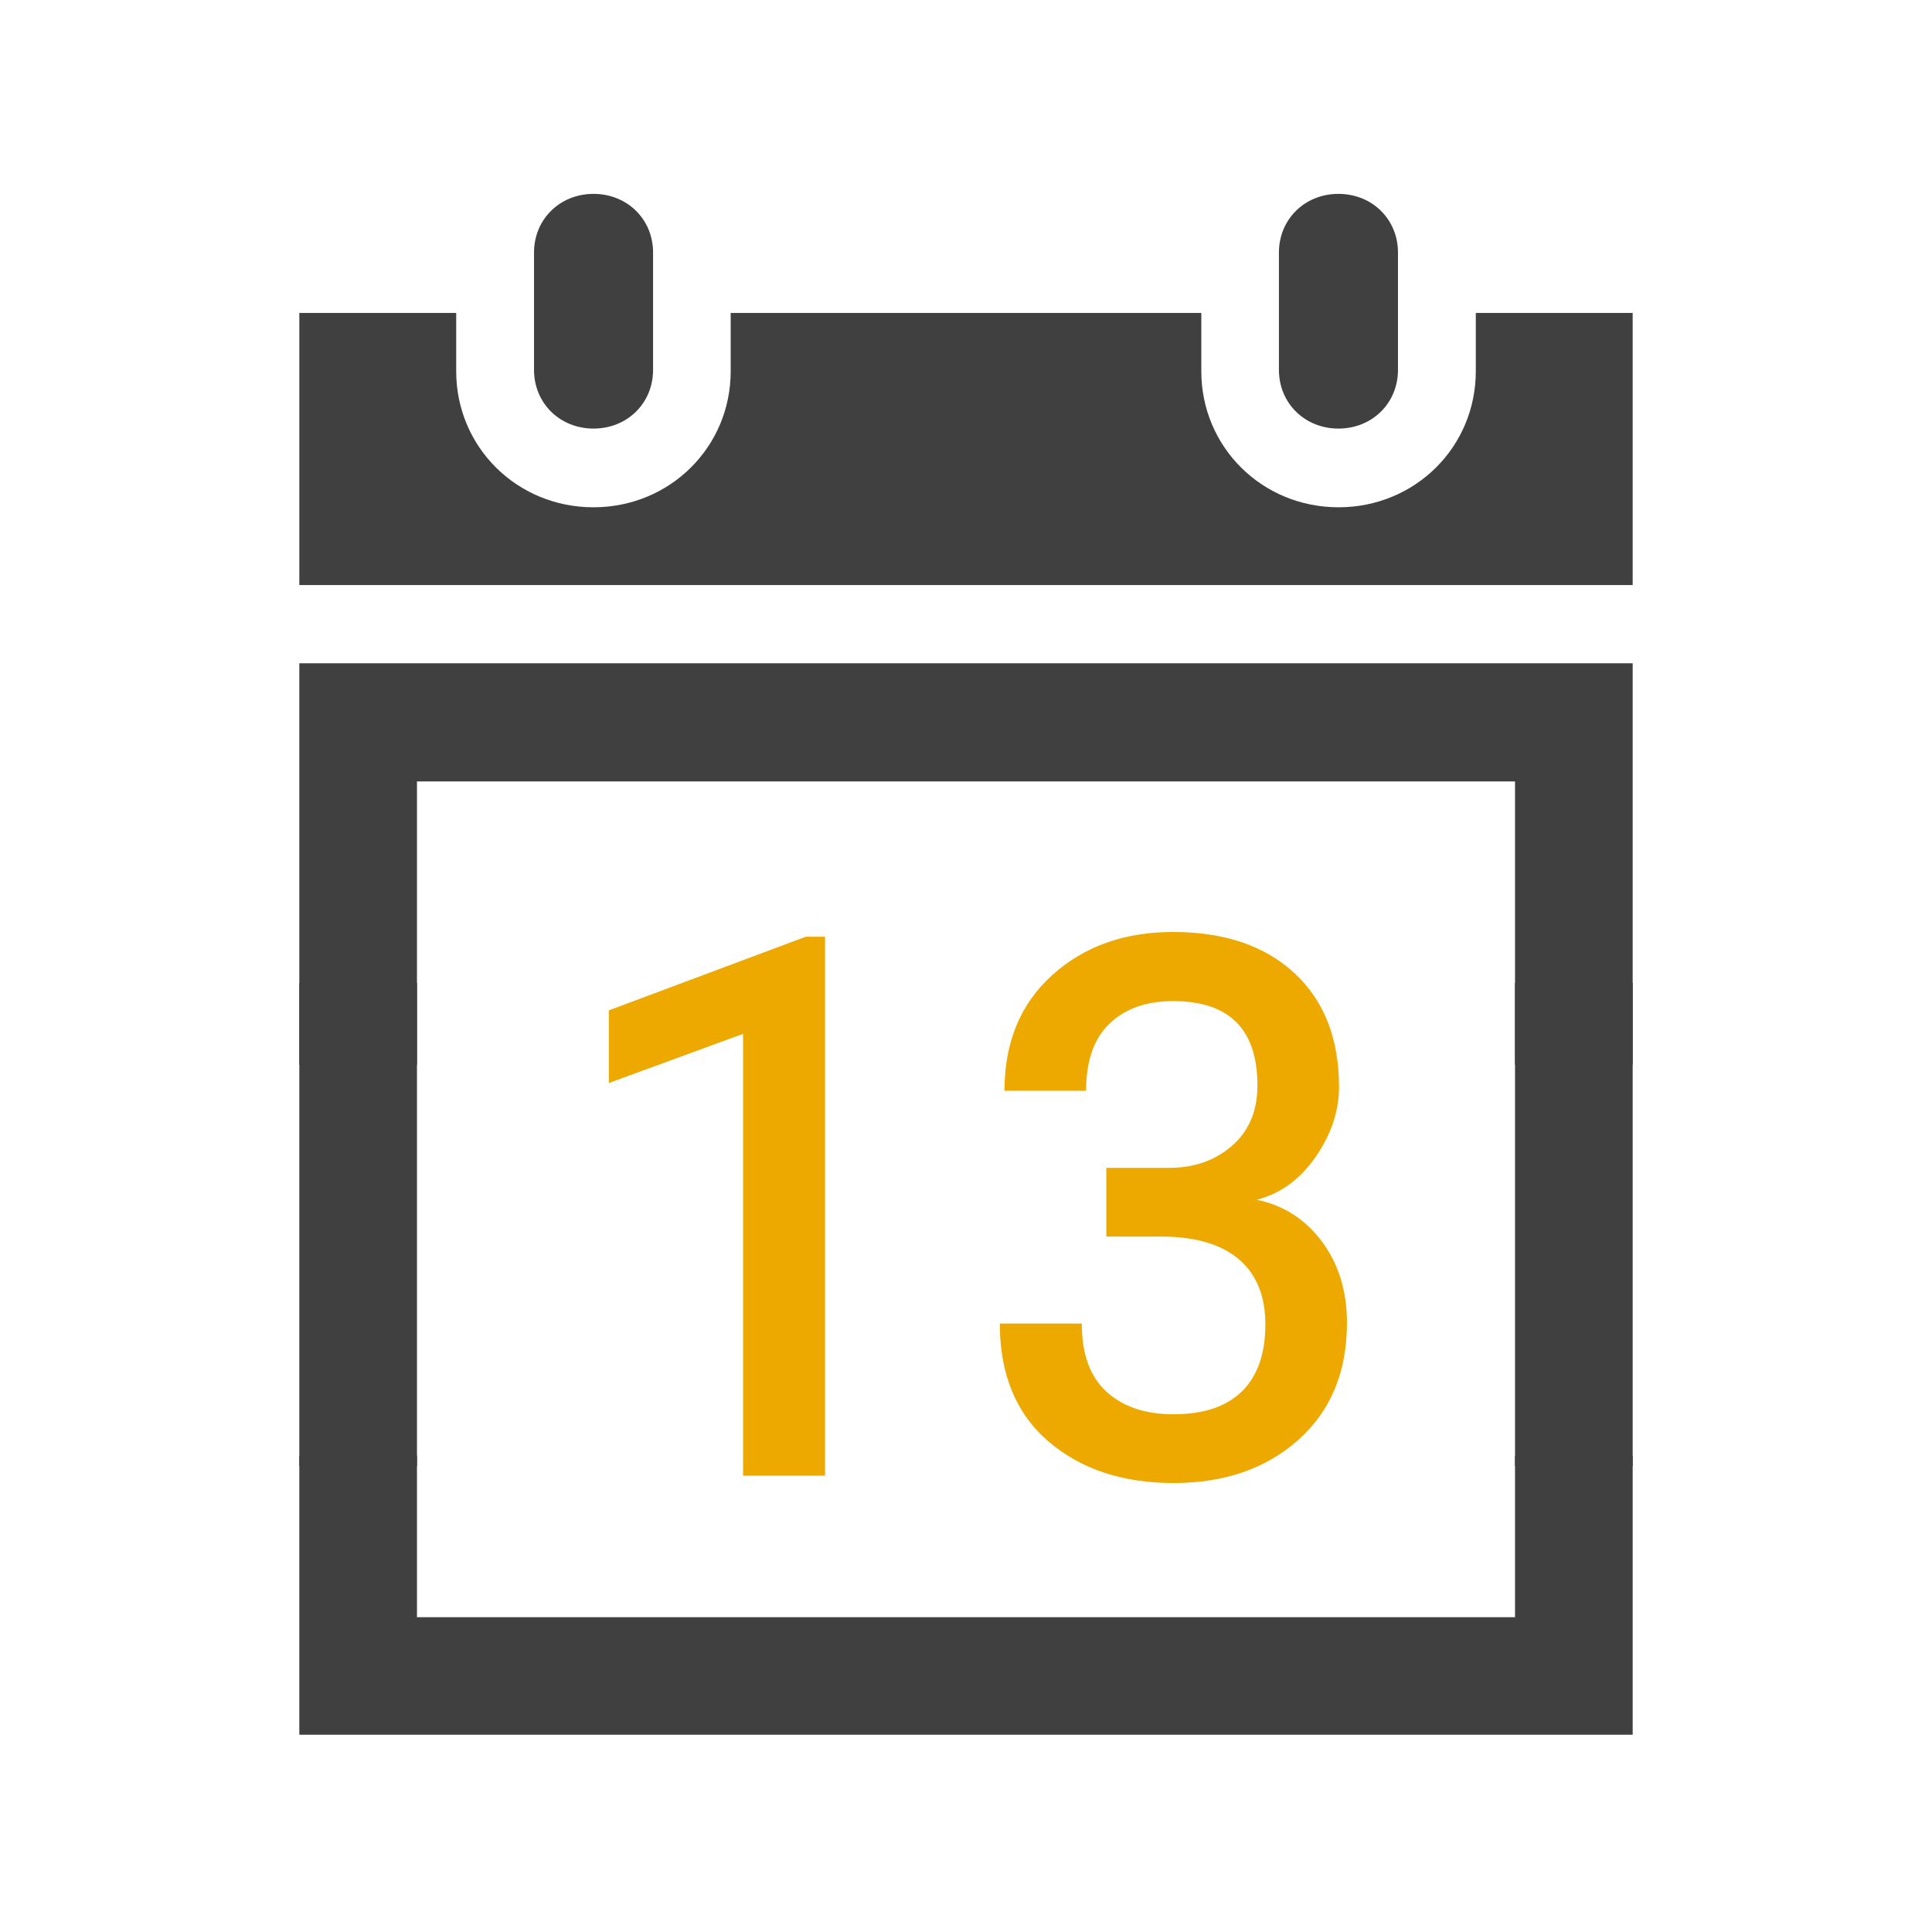 <svg width="568" height="568" xmlns="http://www.w3.org/2000/svg" xmlns:xlink="http://www.w3.org/1999/xlink" overflow="hidden"><defs><clipPath id="clip0"><path d="M3379 3069 3947 3069 3947 3637 3379 3637Z" fill-rule="evenodd" clip-rule="evenodd"/></clipPath></defs><g clip-path="url(#clip0)" transform="translate(-3379 -3069)"><rect x="3379" y="3069" width="567" height="567" fill="#FFFFFF" fill-opacity="0"/><path d="M3467 3497 3501.59 3497 3501.59 3544.45 3824.41 3544.45 3824.41 3497 3859 3497 3859 3579 3467 3579Z" fill="#404040" fill-rule="evenodd"/><path d="M3467 3264 3859 3264 3859 3382 3824.41 3382 3824.41 3298.74 3501.59 3298.74 3501.59 3382 3467 3382Z" fill="#404040" fill-rule="evenodd"/><path d="M3553.5 3195C3563.42 3195 3571 3187.52 3571 3177.75L3571 3143.25C3571 3133.48 3563.42 3126 3553.5 3126 3543.58 3126 3536 3133.48 3536 3143.25L3536 3177.75C3536 3187.52 3543.58 3195 3553.5 3195Z" fill="#404040" fill-rule="evenodd"/><path d="M3824.41 3358 3859 3358 3859 3500 3824.41 3500ZM3467 3358 3501.59 3358 3501.59 3500 3467 3500Z" fill="#404040" fill-rule="evenodd"/><path d="M3772.5 3195C3782.42 3195 3790 3187.52 3790 3177.75L3790 3143.25C3790 3133.48 3782.42 3126 3772.5 3126 3762.58 3126 3755 3133.48 3755 3143.25L3755 3177.75C3755 3187.52 3762.58 3195 3772.5 3195Z" fill="#404040" fill-rule="evenodd"/><path d="M3812.88 3161 3812.88 3178.14C3812.88 3200.43 3795.01 3218.14 3772.53 3218.14 3750.05 3218.14 3732.18 3200.43 3732.18 3178.14L3732.18 3161 3593.82 3161 3593.82 3178.14C3593.82 3200.43 3575.95 3218.14 3553.47 3218.14 3530.99 3218.14 3513.12 3200.43 3513.12 3178.14L3513.12 3161 3467 3161 3467 3241 3859 3241 3859 3161 3812.88 3161Z" fill="#404040" fill-rule="evenodd"/><path d="M3615.89 3344.4 3621.56 3344.4 3621.56 3502.85 3597.46 3502.85 3597.46 3372.95 3558 3387.4 3558 3366.04ZM3723.86 3343C3738.97 3343 3750.88 3347.04 3759.6 3355.13 3768.31 3363.22 3772.67 3374.37 3772.67 3388.56 3772.67 3395.66 3770.37 3402.52 3765.78 3409.14 3761.18 3415.77 3755.41 3419.96 3748.45 3421.71 3756.33 3423.34 3762.73 3427.44 3767.64 3434.01 3772.55 3440.59 3775 3448.56 3775 3457.93 3775 3472.32 3770.26 3483.76 3760.77 3492.26 3751.28 3500.75 3739.03 3505 3724 3505 3708.97 3505 3696.7 3500.91 3687.19 3492.73 3677.69 3484.55 3672.94 3473.01 3672.94 3458.12L3697.04 3458.12C3697.04 3467.04 3699.45 3473.71 3704.29 3478.14 3709.12 3482.57 3715.68 3484.79 3723.97 3484.79 3732.84 3484.79 3739.56 3482.54 3744.14 3478.04 3748.72 3473.54 3751.01 3466.98 3751.01 3458.35 3751.01 3450.11 3748.47 3443.78 3743.39 3439.37 3738.32 3434.95 3730.89 3432.68 3721.11 3432.55L3704.25 3432.55 3704.25 3412.34 3723.3 3412.34C3730.5 3412.23 3736.54 3410.01 3741.39 3405.69 3746.25 3401.37 3748.68 3395.52 3748.68 3388.14 3748.68 3371.59 3740.41 3363.32 3723.86 3363.32 3716.04 3363.32 3709.82 3365.52 3705.22 3369.91 3700.61 3374.31 3698.31 3380.9 3698.31 3389.67L3674.31 3389.67C3674.31 3375.45 3679 3364.12 3688.36 3355.67 3697.73 3347.22 3709.57 3343 3723.86 3343Z" fill="#EEA900" fill-rule="evenodd"/></g></svg>